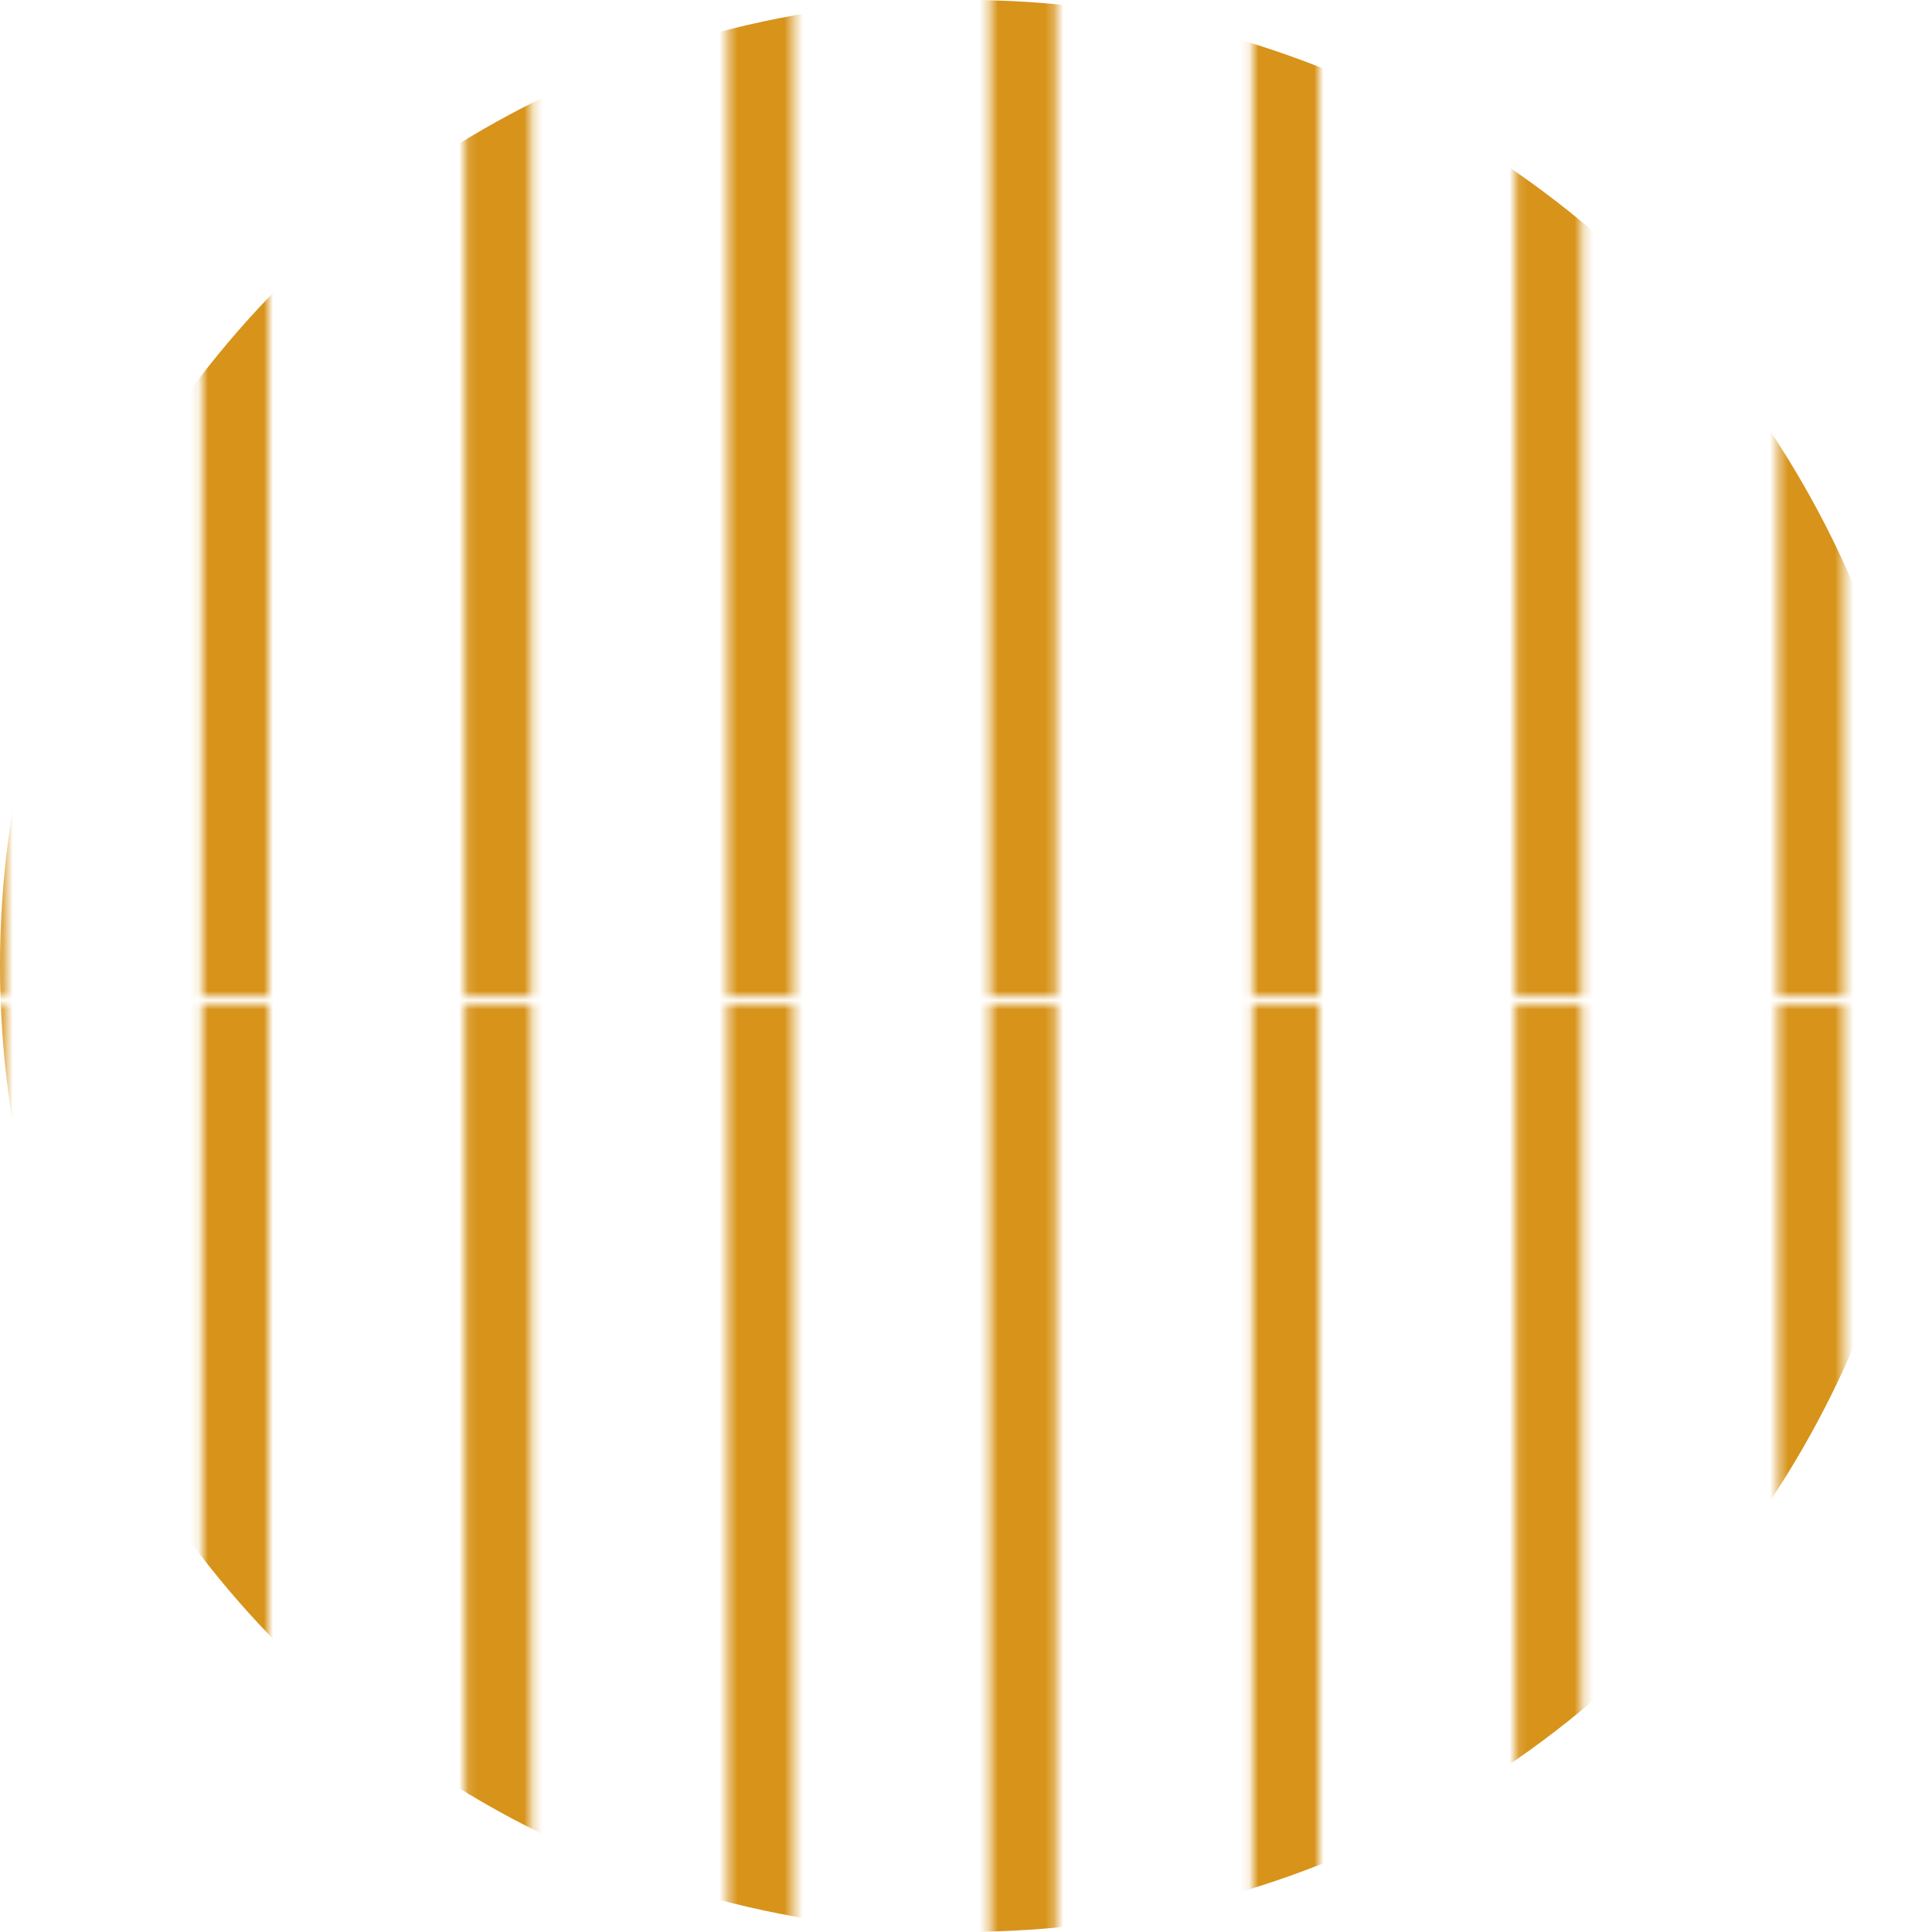 <?xml version="1.0" encoding="UTF-8"?>
<svg id="_レイヤー_1" data-name="レイヤー 1" xmlns="http://www.w3.org/2000/svg" xmlns:xlink="http://www.w3.org/1999/xlink" version="1.1" viewBox="0 0 114.31 114.31">
  <defs>
    <style>
      .cls-1 {
        fill: #d7931a;
      }

      .cls-1, .cls-2, .cls-3 {
        stroke-width: 0px;
      }

      .cls-2 {
        fill: none;
      }

      .cls-3 {
        fill: url(#_新規パターンスウォッチ_96);
      }
    </style>
    <pattern id="_新規パターンスウォッチ_96" data-name="新規パターンスウォッチ 96" x="0" y="0" width="118.05" height="113" patternTransform="translate(-12414.12 -1707.64) rotate(90) scale(.55)" patternUnits="userSpaceOnUse" viewBox="0 0 118.05 113">
      <g>
        <rect class="cls-2" width="118.05" height="113"/>
        <polygon class="cls-1" points="118.05 0 118.05 7.12 0 7.12 0 0 118.05 0"/>
        <g>
          <polygon class="cls-1" points="118.05 28.25 118.05 35.38 0 35.38 0 28.25 118.05 28.25"/>
          <polygon class="cls-2" points="118.05 7.12 118.05 28.25 0 28.25 0 7.12 118.05 7.12"/>
        </g>
        <g>
          <polygon class="cls-1" points="118.05 56.5 118.05 63.62 0 63.62 0 56.5 118.05 56.5"/>
          <polygon class="cls-2" points="118.05 35.38 118.05 56.5 0 56.5 0 35.38 118.05 35.38"/>
        </g>
        <g>
          <polygon class="cls-1" points="118.05 84.75 118.05 91.88 0 91.88 0 84.75 118.05 84.75"/>
          <polygon class="cls-2" points="118.05 63.62 118.05 84.75 0 84.75 0 63.62 118.05 63.62"/>
        </g>
        <polygon class="cls-2" points="118.05 91.88 118.05 113 0 113 0 91.88 118.05 91.88"/>
      </g>
    </pattern>
  </defs>
  <circle class="cls-3" cx="57.15" cy="57.15" r="57.15"/>
</svg>